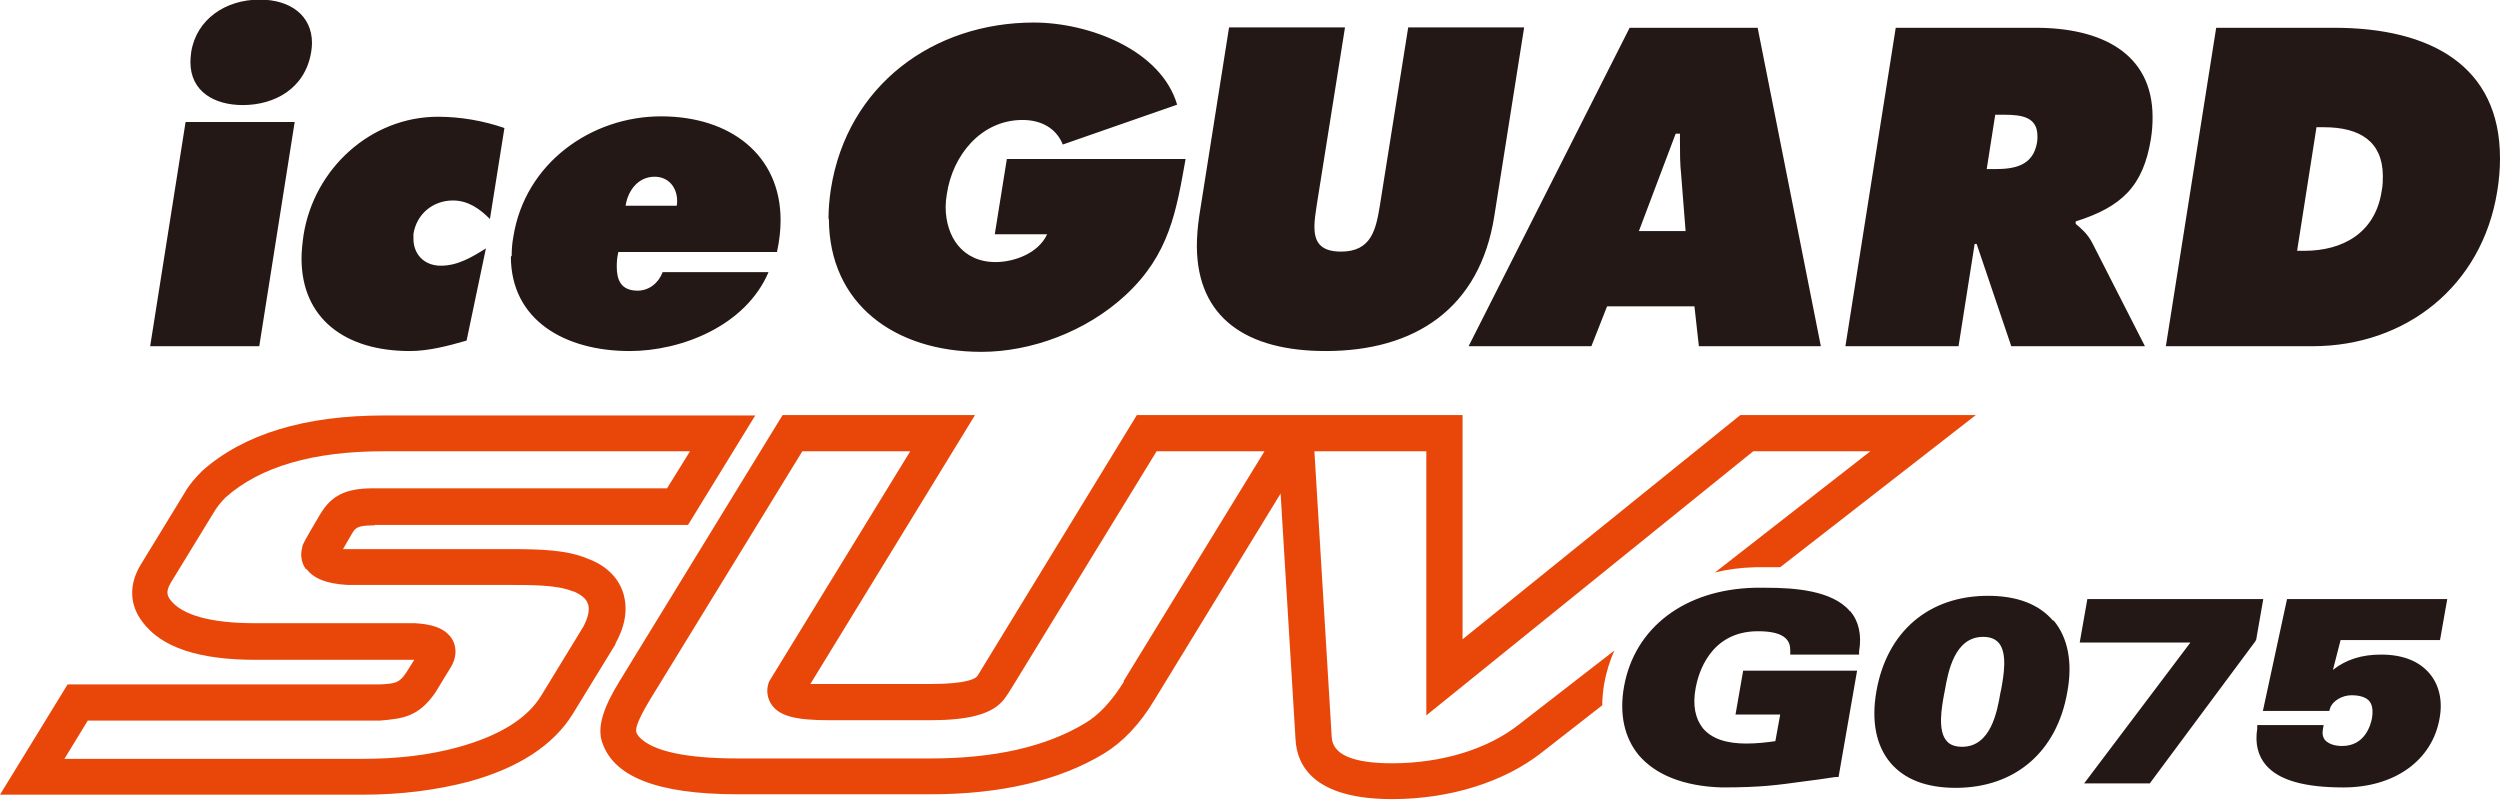 <?xml version="1.0" encoding="UTF-8"?><svg xmlns="http://www.w3.org/2000/svg" viewBox="0 0 62.1 19.86"><defs><style>.cls-1{fill:#231815;}.cls-2{fill:#e94709;}</style></defs><g id="TEXT"><path class="cls-1" d="M45.96,15.18c.21.25.29.59.22,1v.08h-1.71v-.1c0-.13-.03-.22-.11-.3-.12-.12-.35-.18-.69-.18-1.21,0-1.49,1.08-1.55,1.41-.08.43-.01.76.18,1,.22.26.58.38,1.08.38.26,0,.52-.03.72-.06l.12-.66h-1.11l.19-1.09h2.83l-.46,2.64h-.07c-.31.05-.56.08-.79.11-.66.09-1.05.15-2.05.15h0c-.93-.03-1.64-.31-2.06-.81-.35-.43-.48-1.01-.36-1.69.26-1.47,1.51-2.42,3.25-2.46.09,0,.19,0,.28,0,.68,0,1.64.06,2.08.58ZM51.01,15.41c.36.43.48,1.05.34,1.79-.26,1.48-1.3,2.37-2.77,2.37-.73,0-1.27-.21-1.62-.62-.36-.43-.48-1.04-.35-1.78.26-1.48,1.3-2.37,2.77-2.37.73,0,1.27.21,1.62.62ZM48.35,18.4c.08.1.21.15.39.15.71,0,.87-.87.95-1.34l.02-.09c.06-.33.16-.89-.06-1.15-.09-.1-.21-.15-.39-.15-.71,0-.87.87-.95,1.33l-.02.1c-.06.33-.16.89.06,1.15ZM56.04,15.91l.18-1.03h-4.37l-.19,1.08h2.75l-2.64,3.5h1.63l2.63-3.54v-.02ZM59.14,16.26c-.47,0-.86.12-1.19.38l.19-.74h2.47l.18-1.02h-3.98l-.6,2.78h1.65l.02-.07c.06-.18.3-.32.53-.32.21,0,.36.05.44.14.08.09.1.24.07.43-.03.16-.17.69-.74.69-.19,0-.33-.05-.42-.14-.06-.07-.08-.16-.06-.27l.02-.11h-1.65v.09c-.06.37.02.68.22.91.32.37.95.55,1.92.55,1.27,0,2.21-.67,2.39-1.72.08-.43-.01-.83-.25-1.11-.26-.31-.67-.47-1.2-.47Z"/><path class="cls-1" d="M20.58,5.43c0-.23.02-.48.06-.74.41-2.58,2.55-4.13,5.04-4.13,1.37,0,3.16.68,3.56,2.04l-2.84.99c-.16-.4-.53-.61-1-.61-1.03,0-1.74.88-1.88,1.84-.02.11-.03.22-.03.32,0,.74.42,1.37,1.24,1.37.45,0,1.06-.21,1.28-.69h-1.3l.3-1.87h4.44c-.23,1.29-.4,2.37-1.49,3.38-.98.91-2.35,1.41-3.58,1.41-2.17,0-3.78-1.2-3.79-3.29M29.73,6.12c.01,1.78,1.24,2.6,3.2,2.6,2.21,0,3.83-1.05,4.19-3.36l.74-4.68h-2.88l-.7,4.4c-.1.62-.21,1.17-.97,1.17-.53,0-.66-.26-.66-.62,0-.16.03-.35.06-.55l.7-4.4h-2.88l-.74,4.68c-.04.27-.06.53-.06.76M42.19,8.6h3.04l-1.57-7.91h-3.18l-4,7.91h3.05l.39-.99h2.17l.11.99M41.63,3.32h.1v.19c0,.28,0,.56.03.83l.11,1.4h-1.16l.91-2.41ZM49.96,8.6h3.32l-1.31-2.57c-.12-.23-.28-.36-.41-.47v-.06c1.14-.36,1.68-.87,1.87-2.06.03-.19.04-.36.04-.53,0-1.6-1.29-2.22-2.9-2.22h-3.48l-1.25,7.91h2.81l.4-2.54h.05l.86,2.54M49.56,2.85h.22c.45,0,.83.06.83.53,0,.05,0,.1-.01.16-.1.59-.58.66-1.05.66h-.2l.21-1.34ZM53.8,8.6h3.64c2.32,0,4.21-1.49,4.59-3.84.05-.3.07-.57.07-.83,0-2.3-1.73-3.24-4.12-3.24h-2.93l-1.25,7.91M57.54,3.16h.18c.91,0,1.46.36,1.47,1.2,0,.12,0,.24-.03.39-.16,1.04-.97,1.48-1.92,1.48h-.18l.48-3.06ZM3.73,8.6h2.71l.88-5.57h-2.71l-.88,5.57M4.73,1.54c0,.74.6,1.07,1.3,1.07.78,0,1.55-.4,1.7-1.32.01-.07.02-.14.02-.22,0-.68-.53-1.08-1.3-1.08-.85,0-1.57.49-1.7,1.3-.01.09-.02.17-.02.24M7.49,6.42c0,1.49,1.08,2.3,2.69,2.3.47,0,.96-.13,1.41-.26l.48-2.29c-.35.22-.7.43-1.12.43s-.68-.29-.68-.67c0-.04,0-.08,0-.12.08-.5.49-.83.98-.83.39,0,.68.22.92.46l.36-2.26c-.52-.18-1.09-.28-1.65-.28-1.67,0-3.08,1.29-3.34,2.94-.03.21-.05.4-.05.59M12.69,6.37c0,1.59,1.35,2.35,2.95,2.35,1.28,0,2.88-.62,3.45-1.96h-2.63c-.1.27-.34.46-.62.46-.42,0-.52-.27-.52-.6,0-.12.01-.24.04-.36h3.94c.06-.28.09-.54.09-.79,0-1.62-1.25-2.58-2.97-2.58s-3.38,1.15-3.67,3c-.03.16-.04.32-.04.47M16.26,4.39c.35,0,.56.27.56.6,0,.04,0,.08-.01.12h-1.27c.06-.39.32-.72.72-.72Z"/><path class="cls-2" d="M9.3,13.04h7.79l1.67-2.72h-9.22c-1.97,0-3.48.46-4.51,1.37h0c-.18.18-.33.35-.43.53l-1.1,1.8c-.3.49-.29,1,.04,1.43.47.63,1.39.94,2.81.94h3.94l-.2.32c-.17.25-.26.27-.64.29-.07,0-.17,0-.17,0H1.68l-1.68,2.74h9.01c.94,0,1.81-.11,2.62-.32,1.25-.34,2.12-.91,2.6-1.69l1.06-1.73v-.02c.33-.59.27-1.04.17-1.31-.14-.37-.44-.64-.88-.8-.51-.21-1.13-.23-1.94-.23h-4.12s.15-.26.22-.38c.09-.15.13-.21.57-.21ZM7.62,14.14c.17.23.49.36,1.01.39h4c.6,0,1.22,0,1.6.16h.02c.13.06.3.15.35.3.07.17-.02.4-.1.56l-1.05,1.72c-.35.58-1.05,1.01-2.07,1.29-.72.2-1.52.29-2.38.29H1.6l.58-.95h7.25c.58-.05.96-.09,1.38-.69l.39-.64c.18-.3.11-.54.05-.66-.18-.34-.6-.41-.95-.43h-3.98c-1.08,0-1.8-.2-2.09-.58-.07-.1-.12-.2.01-.42l1.1-1.8c.07-.11.16-.22.27-.33.86-.76,2.17-1.14,3.91-1.14h7.62l-.57.92h-7.3c-.69,0-1.04.18-1.32.65-.41.69-.42.73-.44.79v.02c-.06.2-.02.4.09.55ZM39.85,16.98c.05-.29.14-.57.25-.82l-2.36,1.83c-.78.62-1.93.97-3.16.97-.98,0-1.48-.22-1.5-.65l-.43-7.1h2.78v6.56s8.12-6.56,8.12-6.56h2.91l-3.86,3.01c.32-.08.65-.12,1-.13.1,0,.2,0,.29,0,.11,0,.21,0,.33,0l4.86-3.78h-5.85l-6.9,5.57v-5.57s-3.31,0-3.31,0h-4.78l-3.96,6.48s-.02.02-.03.03c-.03.03-.22.17-1.12.17h-3l4.09-6.68h-4.78l-4.05,6.61c-.4.65-.54,1.1-.45,1.46h0c.26.91,1.37,1.35,3.39,1.35h4.79c1.74,0,3.19-.34,4.3-1.01.46-.28.89-.72,1.26-1.34l3.13-5.12.37,6.09c.03.68.47,1.5,2.4,1.5,1.43,0,2.78-.42,3.72-1.16l1.5-1.17c0-.18.02-.36.05-.55ZM27.92,16.93c-.3.48-.62.83-.96,1.03-.97.59-2.26.88-3.84.88h-4.79c-1.36,0-1.99-.2-2.29-.4-.15-.1-.23-.2-.24-.28,0-.07.01-.22.34-.77l3.79-6.18h2.68l-3.5,5.71-.02.05c-.06.19-.03.38.08.54.2.28.6.38,1.42.38h2.53c.9,0,1.46-.14,1.75-.44,0,0,.07-.07.1-.12.05-.06.22-.34.22-.34l3.54-5.78h2.68l-3.5,5.71Z"/></g></svg>